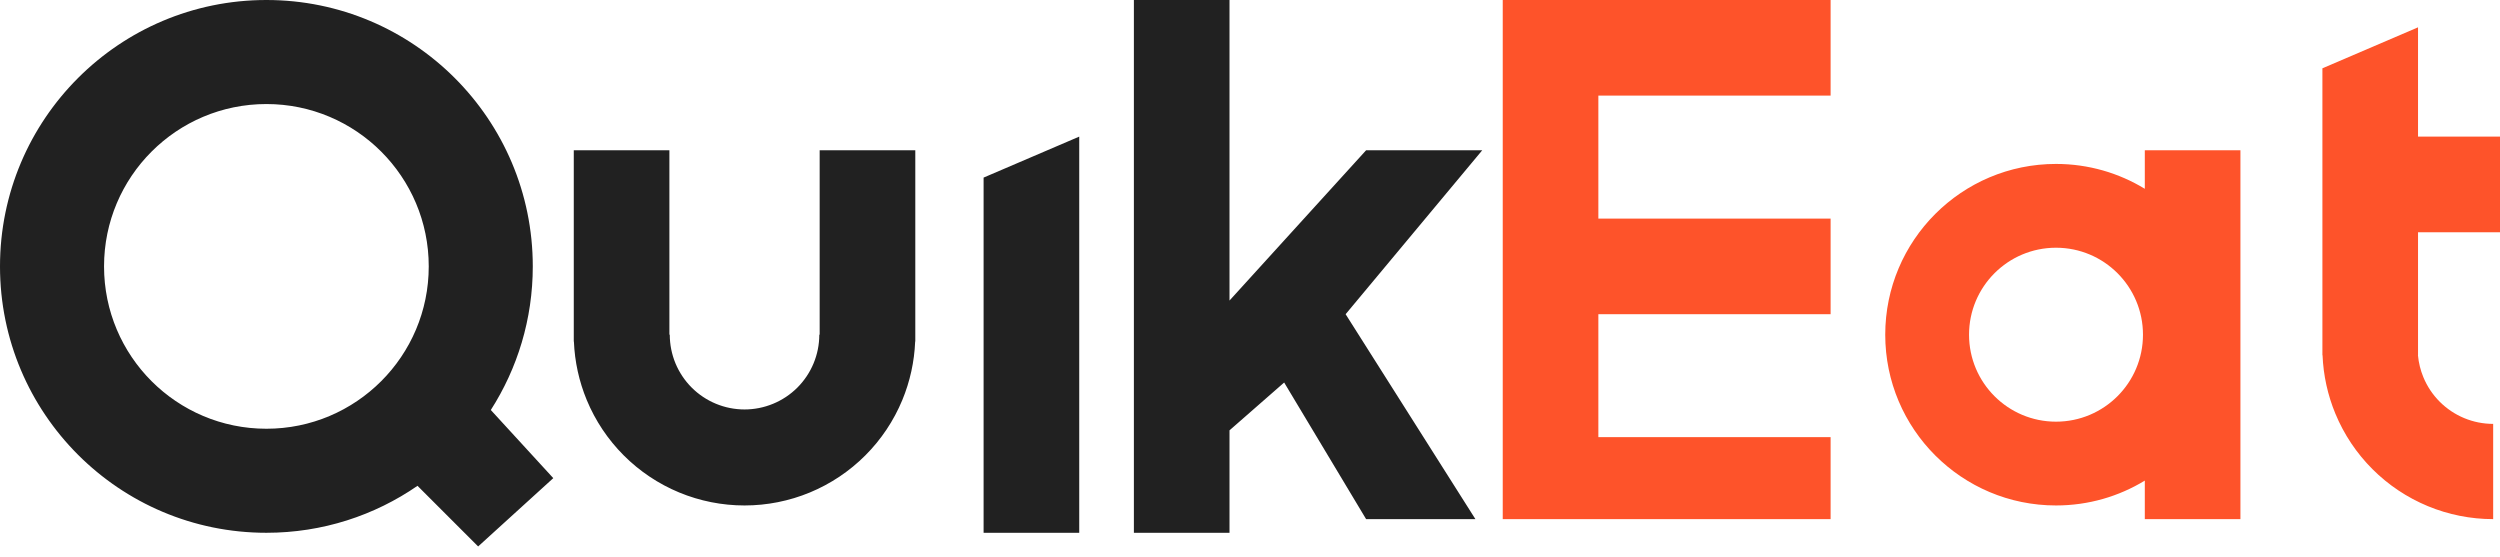 <svg width="157" height="35" viewBox="0 0 157 35" fill="none" xmlns="http://www.w3.org/2000/svg">
<path fill-rule="evenodd" clip-rule="evenodd" d="M77.213 0H71.208V33.459H77.213V27.025L80.645 24.022L85.792 32.601H92.656L84.505 19.732L93.085 9.437H85.792L77.213 18.874V0ZM26.219 30.509C23.523 32.37 20.253 33.459 16.73 33.459C7.49 33.459 0 25.969 0 16.73C0 7.49 7.49 2.26797e-05 16.73 2.26797e-05C25.969 2.26797e-05 33.459 7.49 33.459 16.73C33.459 20.05 32.491 23.145 30.823 25.748L34.746 30.027L30.027 34.317L26.219 30.509ZM6.534 16.73C6.534 22.361 11.098 26.925 16.73 26.925C22.361 26.925 26.925 22.361 26.925 16.73C26.925 11.098 22.361 6.534 16.73 6.534C11.098 6.534 6.534 11.098 6.534 16.73ZM57.481 21.448V21.019V9.437H51.475V21.019H51.452C51.452 21.636 51.33 22.246 51.094 22.816C50.858 23.385 50.512 23.903 50.077 24.339C49.641 24.775 49.123 25.12 48.553 25.356C47.984 25.592 47.373 25.714 46.757 25.714C46.14 25.714 45.53 25.592 44.96 25.356C44.391 25.12 43.873 24.775 43.437 24.339C43.001 23.903 42.656 23.385 42.419 22.816C42.184 22.246 42.062 21.636 42.062 21.019H42.038V9.437H36.033V21.019V21.448H36.041C36.092 22.71 36.365 23.954 36.849 25.123C37.388 26.424 38.178 27.606 39.174 28.602C40.17 29.598 41.352 30.388 42.653 30.927C43.954 31.466 45.349 31.743 46.757 31.743C48.165 31.743 49.56 31.466 50.861 30.927C52.162 30.388 53.344 29.598 54.34 28.602C55.336 27.606 56.126 26.424 56.665 25.123C57.149 23.954 57.422 22.71 57.472 21.448H57.481ZM61.77 11.153L67.776 8.579V33.459H61.77V11.153Z" fill="#212121"/>
<path fill-rule="evenodd" clip-rule="evenodd" d="M94.372 0H100.377H114.962V6.005H100.377V13.727H114.962V16.73V19.732H100.377V27.454H114.962V32.601H100.377H94.372V0ZM151.852 1.716L145.847 4.29V21.877V22.306H145.856C145.906 23.568 146.179 24.812 146.663 25.981C147.202 27.282 147.992 28.464 148.988 29.46C149.984 30.456 151.166 31.246 152.467 31.785C153.768 32.324 155.163 32.601 156.571 32.601V26.62C155.948 26.62 155.331 26.497 154.756 26.259C154.18 26.021 153.658 25.671 153.217 25.231C152.777 24.791 152.427 24.268 152.189 23.692C152.005 23.249 151.891 22.782 151.847 22.306H151.852V14.585H157V8.579H151.852V1.716ZM134.694 9.437H140.699V32.601H134.694V30.181C133.069 31.172 131.16 31.743 129.117 31.743C123.195 31.743 118.393 26.942 118.393 21.019C118.393 15.096 123.195 10.295 129.117 10.295C131.16 10.295 133.069 10.866 134.694 11.857V9.437ZM129.117 26.481C126.101 26.481 123.656 24.036 123.656 21.019C123.656 18.003 126.101 15.557 129.117 15.557C132.134 15.557 134.579 18.003 134.579 21.019C134.579 24.036 132.134 26.481 129.117 26.481Z" fill="#FE532A"/>
</svg>
